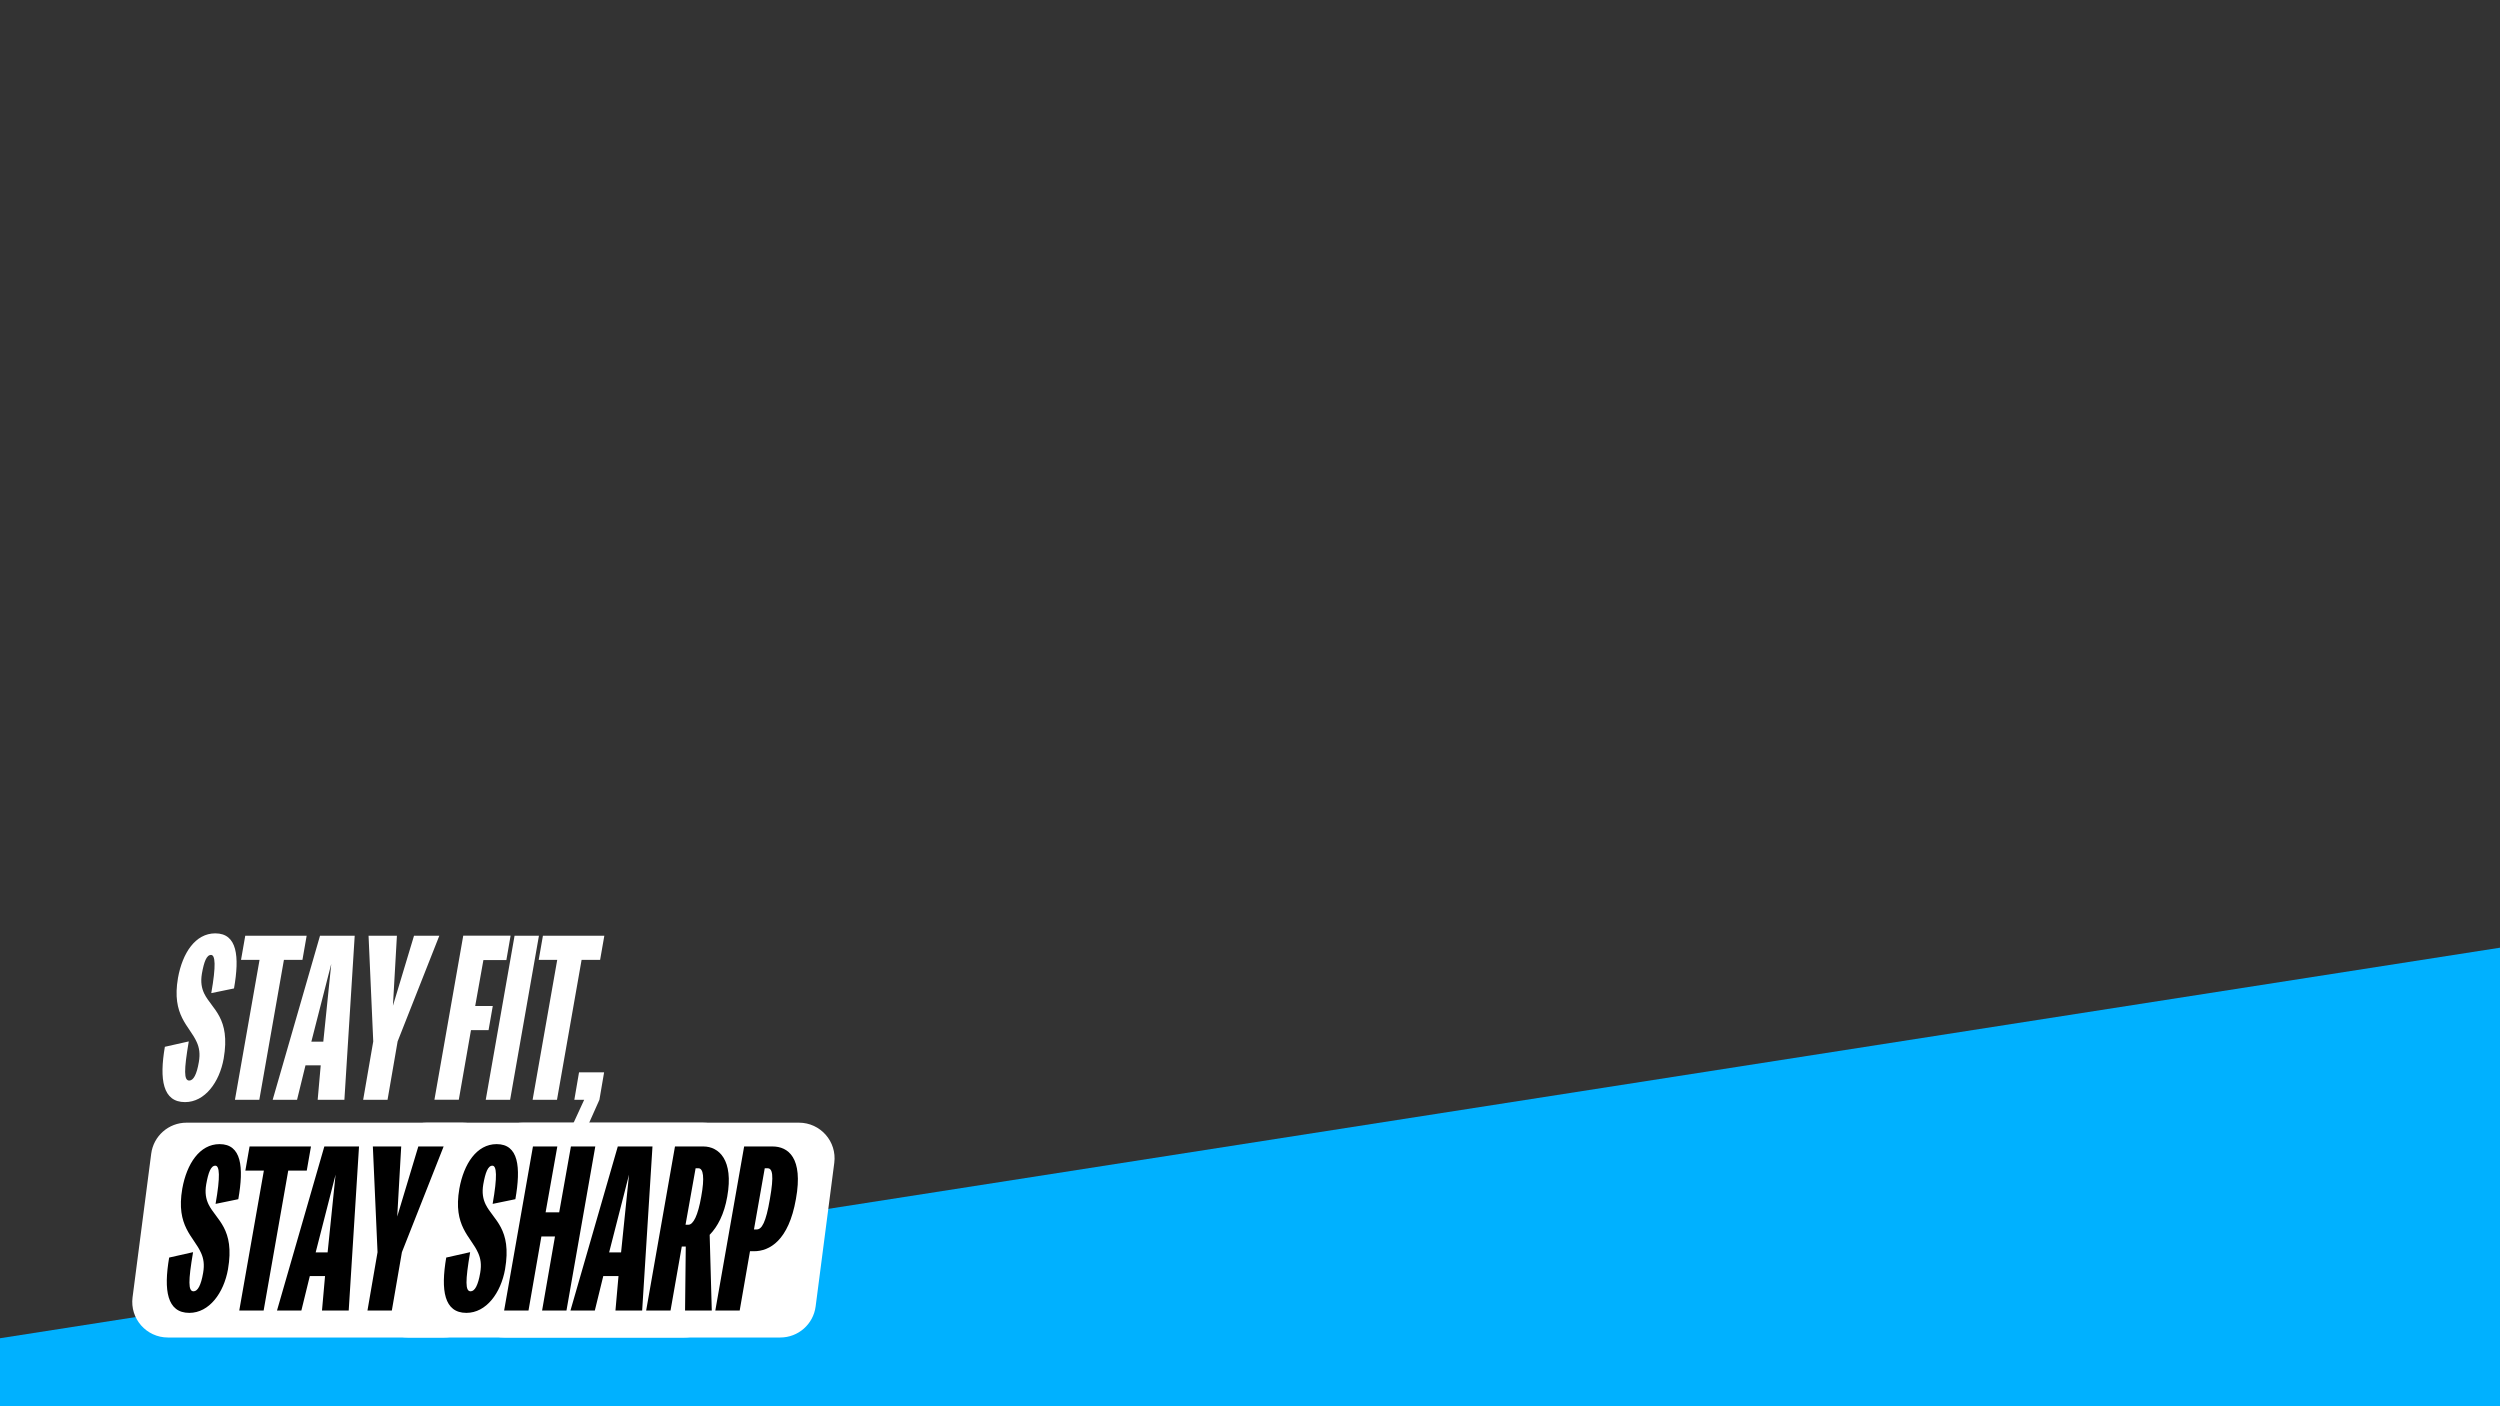 <?xml version="1.0" encoding="UTF-8"?><svg id="uuid-8793ef14-0335-4b93-839b-73d63b4ccb5f" xmlns="http://www.w3.org/2000/svg" preserveAspectRatio="none" width="1280" height="720" viewBox="0 0 1280 720"><rect x="0" y="0" width="1280" height="720" fill="#333333" stroke="none"/><polygon points="1283 723 -3 723 -3 685.65 1283 484.75 1283 723" fill="#00b1ff"/><path d="M245.32,668.92l9.55-73.53c1.42-10.91-7.08-20.58-18.08-20.58H95.5c-9.16,0-16.9,6.8-18.08,15.88l-9.55,73.53c-1.42,10.91,7.08,20.58,18.08,20.58h141.3c9.16,0,16.9-6.8,18.08-15.88Z" fill="#fff"/><path d="M417.6,668.92l9.55-73.53c1.42-10.91-7.08-20.58-18.08-20.58h-141.3c-9.16,0-16.9,6.8-18.08,15.88l-9.55,73.53c-1.42,10.91,7.08,20.58,18.08,20.58h141.3c9.16,0,16.9-6.8,18.08-15.88Z" fill="#fff"/><path d="M368.35,668.92l9.55-73.53c1.42-10.91-7.08-20.58-18.08-20.58h-141.3c-9.16,0-16.9,6.8-18.08,15.88l-9.55,73.53c-1.42,10.91,7.08,20.58,18.08,20.58h141.3c9.16,0,16.9-6.8,18.08-15.88Z" fill="#fff"/><path d="M119.81,506.08l-11.64,2.4c2.52-14.28,2.04-19.56-.12-19.56-2.28,0-3.6,3.48-4.68,9.6-.72,4.32-.12,7.44,1.2,10.2,3.96,8.04,13.56,12.36,9.96,33.24-2.16,12.12-9.6,22.32-19.8,22.32-11.4,0-13.2-11.52-10.32-28.32l12.24-2.76c-2.52,14.88-2.52,20.04.24,20.04,2.16,0,3.84-3.12,4.92-9.48.72-4.2.24-7.32-1.08-10.2-3.72-8.4-12.96-13.56-9.6-32.88,2.28-12.72,8.88-22.8,19.08-22.8,11.28,0,12.48,11.76,9.6,28.2Z" fill="#fff"/><path d="M157.01,479.08l-2.16,12.36h-9.48l-12.6,71.65h-12.48l12.6-71.65h-9.48l2.16-12.36h31.44Z" fill="#fff"/><path d="M181.61,479.08l-5.28,84.01h-13.68l1.56-17.64h-7.8l-4.32,17.64h-12.48l24.24-84.01h17.76ZM159.41,533.33h6.12l4.08-39.84-10.2,39.84Z" fill="#fff"/><path d="M203.22,479.08l-2.04,35.88,10.8-35.88h12.96l-21.36,54.13-5.16,29.88h-12.48l5.16-29.88-2.4-54.13h14.52Z" fill="#fff"/><path d="M261.42,479.08l-2.16,12.48h-11.76l-4.2,23.52h9l-2.16,12.36h-9l-6.24,35.64h-12.48l14.76-84.01h24.24Z" fill="#fff"/><path d="M275.94,479.08l-14.76,84.01h-12.48l14.76-84.01h12.48Z" fill="#fff"/><path d="M309.42,479.08l-2.16,12.36h-9.48l-12.6,71.65h-12.48l12.6-71.65h-9.48l2.16-12.36h31.44Z" fill="#fff"/><path d="M309.3,549.05l-2.4,14.04-7.44,16.68h-8.04l7.68-16.68h-5.04l2.4-14.04h12.84Z" fill="#fff"/><path d="M122.01,613.99l-11.64,2.4c2.52-14.28,2.04-19.56-.12-19.56-2.28,0-3.6,3.48-4.68,9.6-.72,4.32-.12,7.44,1.2,10.2,3.96,8.04,13.56,12.36,9.96,33.24-2.16,12.12-9.6,22.32-19.8,22.32-11.4,0-13.2-11.52-10.32-28.32l12.24-2.76c-2.52,14.88-2.52,20.04.24,20.04,2.16,0,3.84-3.12,4.92-9.48.72-4.2.24-7.32-1.08-10.2-3.72-8.4-12.96-13.56-9.6-32.88,2.28-12.72,8.88-22.8,19.08-22.8,11.28,0,12.48,11.76,9.6,28.2Z"/><path d="M159.22,586.99l-2.16,12.36h-9.48l-12.6,71.65h-12.48l12.6-71.65h-9.48l2.16-12.36h31.44Z"/><path d="M183.82,586.99l-5.28,84.01h-13.68l1.56-17.64h-7.8l-4.32,17.64h-12.48l24.24-84.01h17.76ZM161.62,641.24h6.12l4.08-39.85-10.2,39.85Z"/><path d="M205.42,586.99l-2.04,35.88,10.8-35.88h12.96l-21.36,54.13-5.16,29.88h-12.48l5.16-29.88-2.4-54.13h14.52Z"/><path d="M263.87,613.99l-11.64,2.4c2.52-14.28,2.04-19.56-.12-19.56-2.28,0-3.6,3.48-4.68,9.6-.72,4.32-.12,7.44,1.2,10.2,3.96,8.04,13.56,12.36,9.96,33.24-2.16,12.12-9.6,22.32-19.8,22.32-11.4,0-13.2-11.52-10.32-28.32l12.24-2.76c-2.52,14.88-2.52,20.04.24,20.04,2.16,0,3.84-3.12,4.92-9.48.72-4.2.24-7.32-1.08-10.2-3.72-8.4-12.96-13.56-9.6-32.88,2.28-12.72,8.88-22.8,19.08-22.8,11.28,0,12.48,11.76,9.6,28.2Z"/><path d="M285.35,586.99l-6,33.72h6.96l6-33.72h12.48l-14.76,84.01h-12.48l6.6-37.92h-6.96l-6.6,37.92h-12.48l14.76-84.01h12.48Z"/><path d="M334.07,586.99l-5.28,84.01h-13.68l1.56-17.64h-7.8l-4.32,17.64h-12.48l24.24-84.01h17.76ZM311.87,641.24h6.12l4.08-39.85-10.2,39.85Z"/><path d="M350.75,671l.36-32.76h-2.04l-5.76,32.76h-12.48l14.76-84.01h14.52c7.92,0,15.6,6.84,12.24,25.68-1.56,9-4.92,15.36-9,19.56l1.08,38.76h-13.68ZM350.99,627.07h1.44c2.52,0,4.92-4.68,6.6-14.4,1.8-9.84,1.08-14.52-1.44-14.52h-1.44l-5.16,28.92Z"/><path d="M395.52,586.99c7.92,0,15.84,5.64,12,26.88-3.72,21.36-13.56,26.76-21.48,26.76h-2.04l-5.28,30.36h-12.48l14.76-84.01h14.52ZM386.03,629.47h1.44c2.52,0,4.68-3.48,6.72-15.6,2.16-12.24,1.32-15.72-1.2-15.72h-1.44l-5.52,31.32Z"/></svg>
